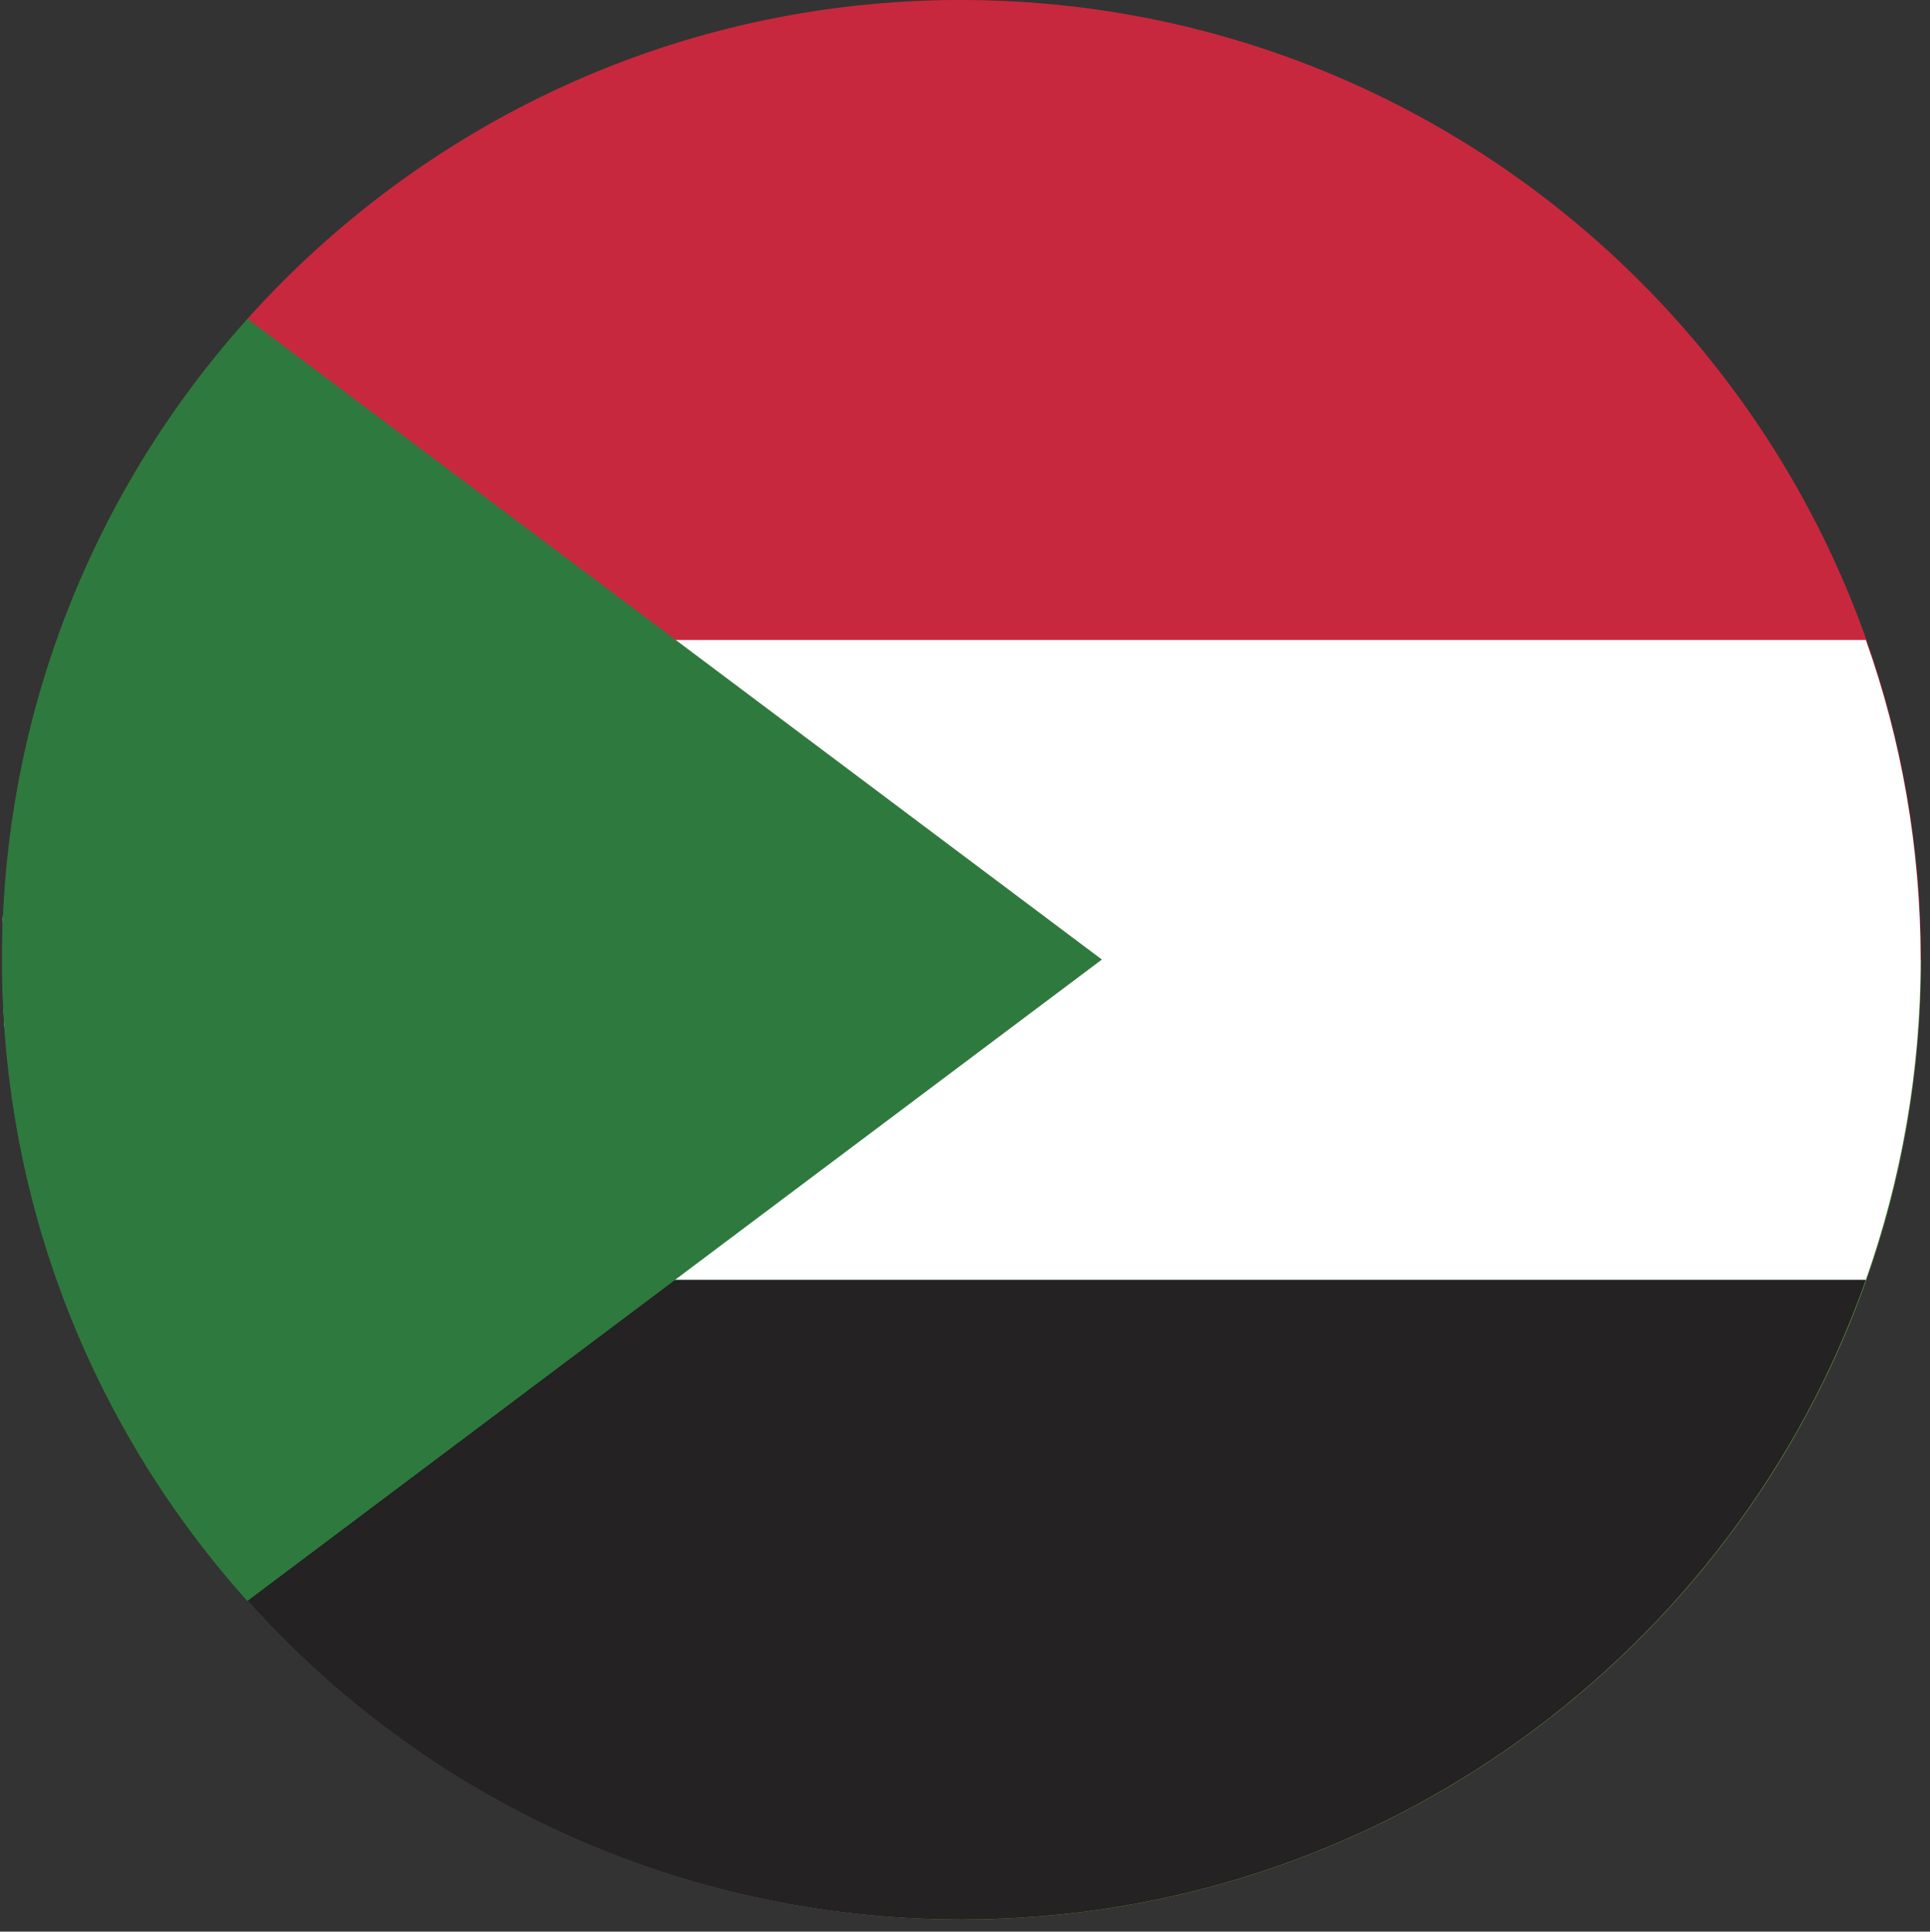 <?xml version="1.0" encoding="UTF-8"?><svg xmlns="http://www.w3.org/2000/svg" viewBox="0 0 49.29 49.32"><rect x="0" y="0" width="49.29" height="49.32" fill="#333333" stroke="none"/><defs><style>.cls-1{fill:#2e793e;}.cls-1,.cls-2,.cls-3,.cls-4,.cls-5,.cls-6,.cls-7{fill-rule:evenodd;}.cls-2{fill:#3c9e46;}.cls-3{fill:#242222;}.cls-4{fill:#dc2539;}.cls-5{fill:#c7283e;}.cls-6{fill:#fff;}.cls-7{fill:#f6d71c;}</style></defs><g id="Burkina_Faso"><g><path class="cls-4" d="M24.58,.01h-.05C11.01,.03,.06,10.99,.06,24.51s10.97,24.5,24.5,24.5,24.5-10.97,24.5-24.5S38.1,.03,24.58,.01Z"/><path class="cls-2" d="M49.06,24.51H.06C.06,38.04,11.03,49.01,24.56,49.01s24.5-10.97,24.5-24.5h0Z"/><polygon class="cls-7" points="27.52 25.48 32.32 21.99 26.39 21.99 24.56 16.35 22.72 21.99 16.79 21.99 21.59 25.48 19.75 31.12 24.56 27.64 29.35 31.12 27.52 25.48"/></g></g><g id="Palestina"><g><g><path class="cls-5" d="M17.24,16.33h30.41C44.29,6.83,35.23,.02,24.58,0h-.05c-7.23,0-13.73,3.15-18.21,8.14l10.92,8.19Z"/><path class="cls-6" d="M17.23,32.68h30.42c.9-2.56,1.4-5.31,1.4-8.17s-.49-5.62-1.4-8.17H17.24l10.89,8.16-10.91,8.18h0ZM.08,23.36c0,.08,0,.17-.01,.25,0-.08,0-.17,.01-.25H.08Zm-.01,.29c0,.08,0,.16,0,.24,0-.08,0-.16,0-.24H.07Zm0,.29c0,.08,0,.16,0,.24,0-.08,0-.16,0-.24H.06Zm0,.29c0,.09,0,.19,0,.28s0,.19,0,.28c0-.09,0-.19,0-.28s0-.19,0-.28H.05Zm0,.6c0,.08,0,.16,0,.24,0-.08,0-.16,0-.24H.05Zm0,.29c0,.07,0,.15,0,.22,0-.07,0-.15,0-.22H.06Zm0,.29c0,.08,0,.16,0,.24,0-.08,0-.16,0-.24H.07Zm.01,.29c0,.08,0,.15,.01,.23,0-.08,0-.15-.01-.23H.08Zm.02,.3c0,.08,0,.16,.02,.24,0-.08-.01-.16-.02-.24Z"/><path class="cls-3" d="M47.65,32.68H17.23l-10.91,8.19c4.48,5,10.99,8.14,18.23,8.14,10.67,0,19.74-6.82,23.1-16.33Z"/></g><path class="cls-1" d="M6.32,40.87L28.14,24.5,6.32,8.14C2.42,12.48,.05,18.22,.05,24.51s2.37,12.02,6.26,16.36Z"/></g></g></svg>